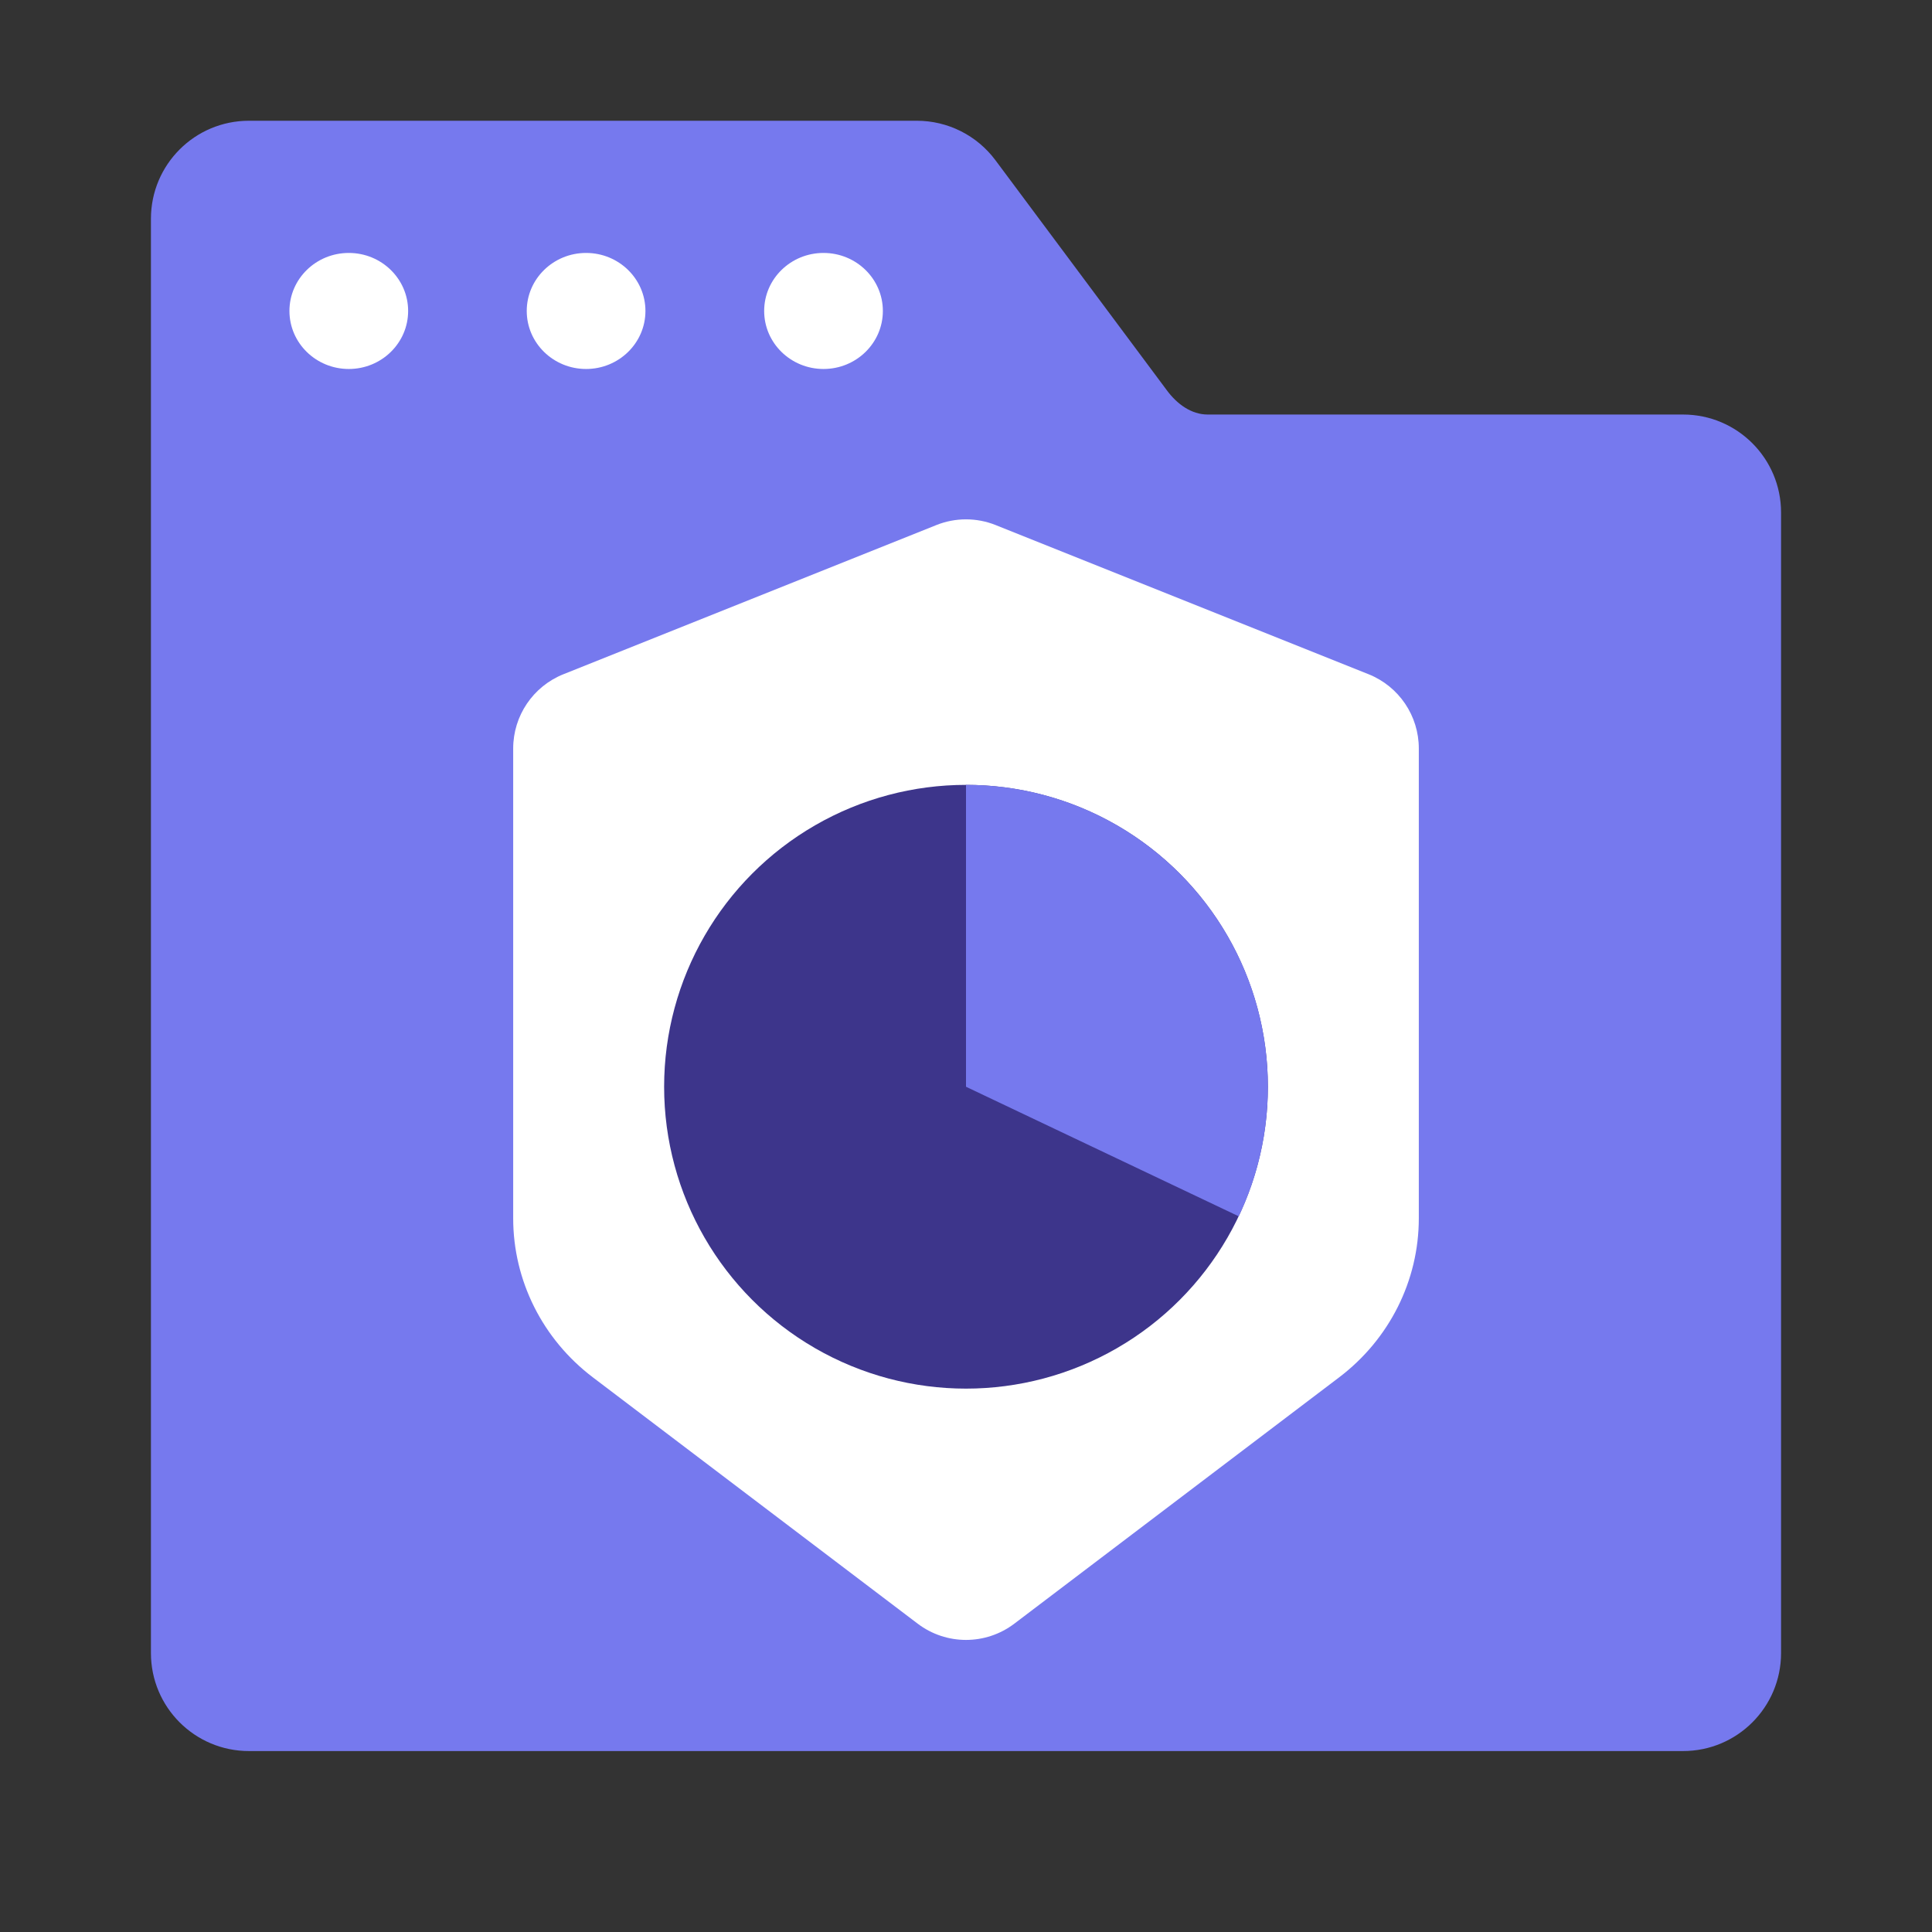 <?xml version="1.0" encoding="UTF-8"?>
<svg xmlns="http://www.w3.org/2000/svg" width="64" height="64" viewBox="0 0 64 64" fill="none">
  <rect x="0" y="0" width="64" height="64" fill="#333333" stroke="none"/>
  <path fill-rule="evenodd" clip-rule="evenodd" d="M8.246 4C6.453 4 5 5.453 5 7.246V16.979V18.327V54.76C5 56.553 6.453 58.006 8.246 58.006H55.754C57.547 58.006 59 56.553 59 54.76V16.979C59 15.186 57.547 13.732 55.754 13.732H40.007C39.461 13.732 38.99 13.38 38.664 12.943L32.974 5.306C32.361 4.484 31.396 4 30.371 4H8.246Z" fill="#7679EE"></path>
  <ellipse cx="11.554" cy="10.301" rx="1.966" ry="1.922" fill="white"></ellipse>
  <ellipse cx="19.415" cy="10.301" rx="1.966" ry="1.922" fill="white"></ellipse>
  <ellipse cx="27.28" cy="10.301" rx="1.966" ry="1.922" fill="white"></ellipse>
  <path d="M31.016 17.394C31.648 17.141 32.352 17.141 32.984 17.394L45.334 22.334C46.34 22.736 47 23.71 47 24.794V40.359C47 42.42 46.026 44.364 44.36 45.627L33.601 53.786C32.654 54.504 31.346 54.504 30.399 53.786L19.64 45.627C17.974 44.364 17 42.42 17 40.359V24.794C17 23.71 17.66 22.736 18.666 22.334L31.016 17.394Z" fill="white"></path>
  <circle cx="32" cy="36" r="10" fill="#3D358B"></circle>
  <path fill-rule="evenodd" clip-rule="evenodd" d="M41.035 40.292L32 36V26C37.523 26 42 30.477 42 36C42 37.536 41.654 38.991 41.035 40.292Z" fill="#7679EE"></path>
</svg>
